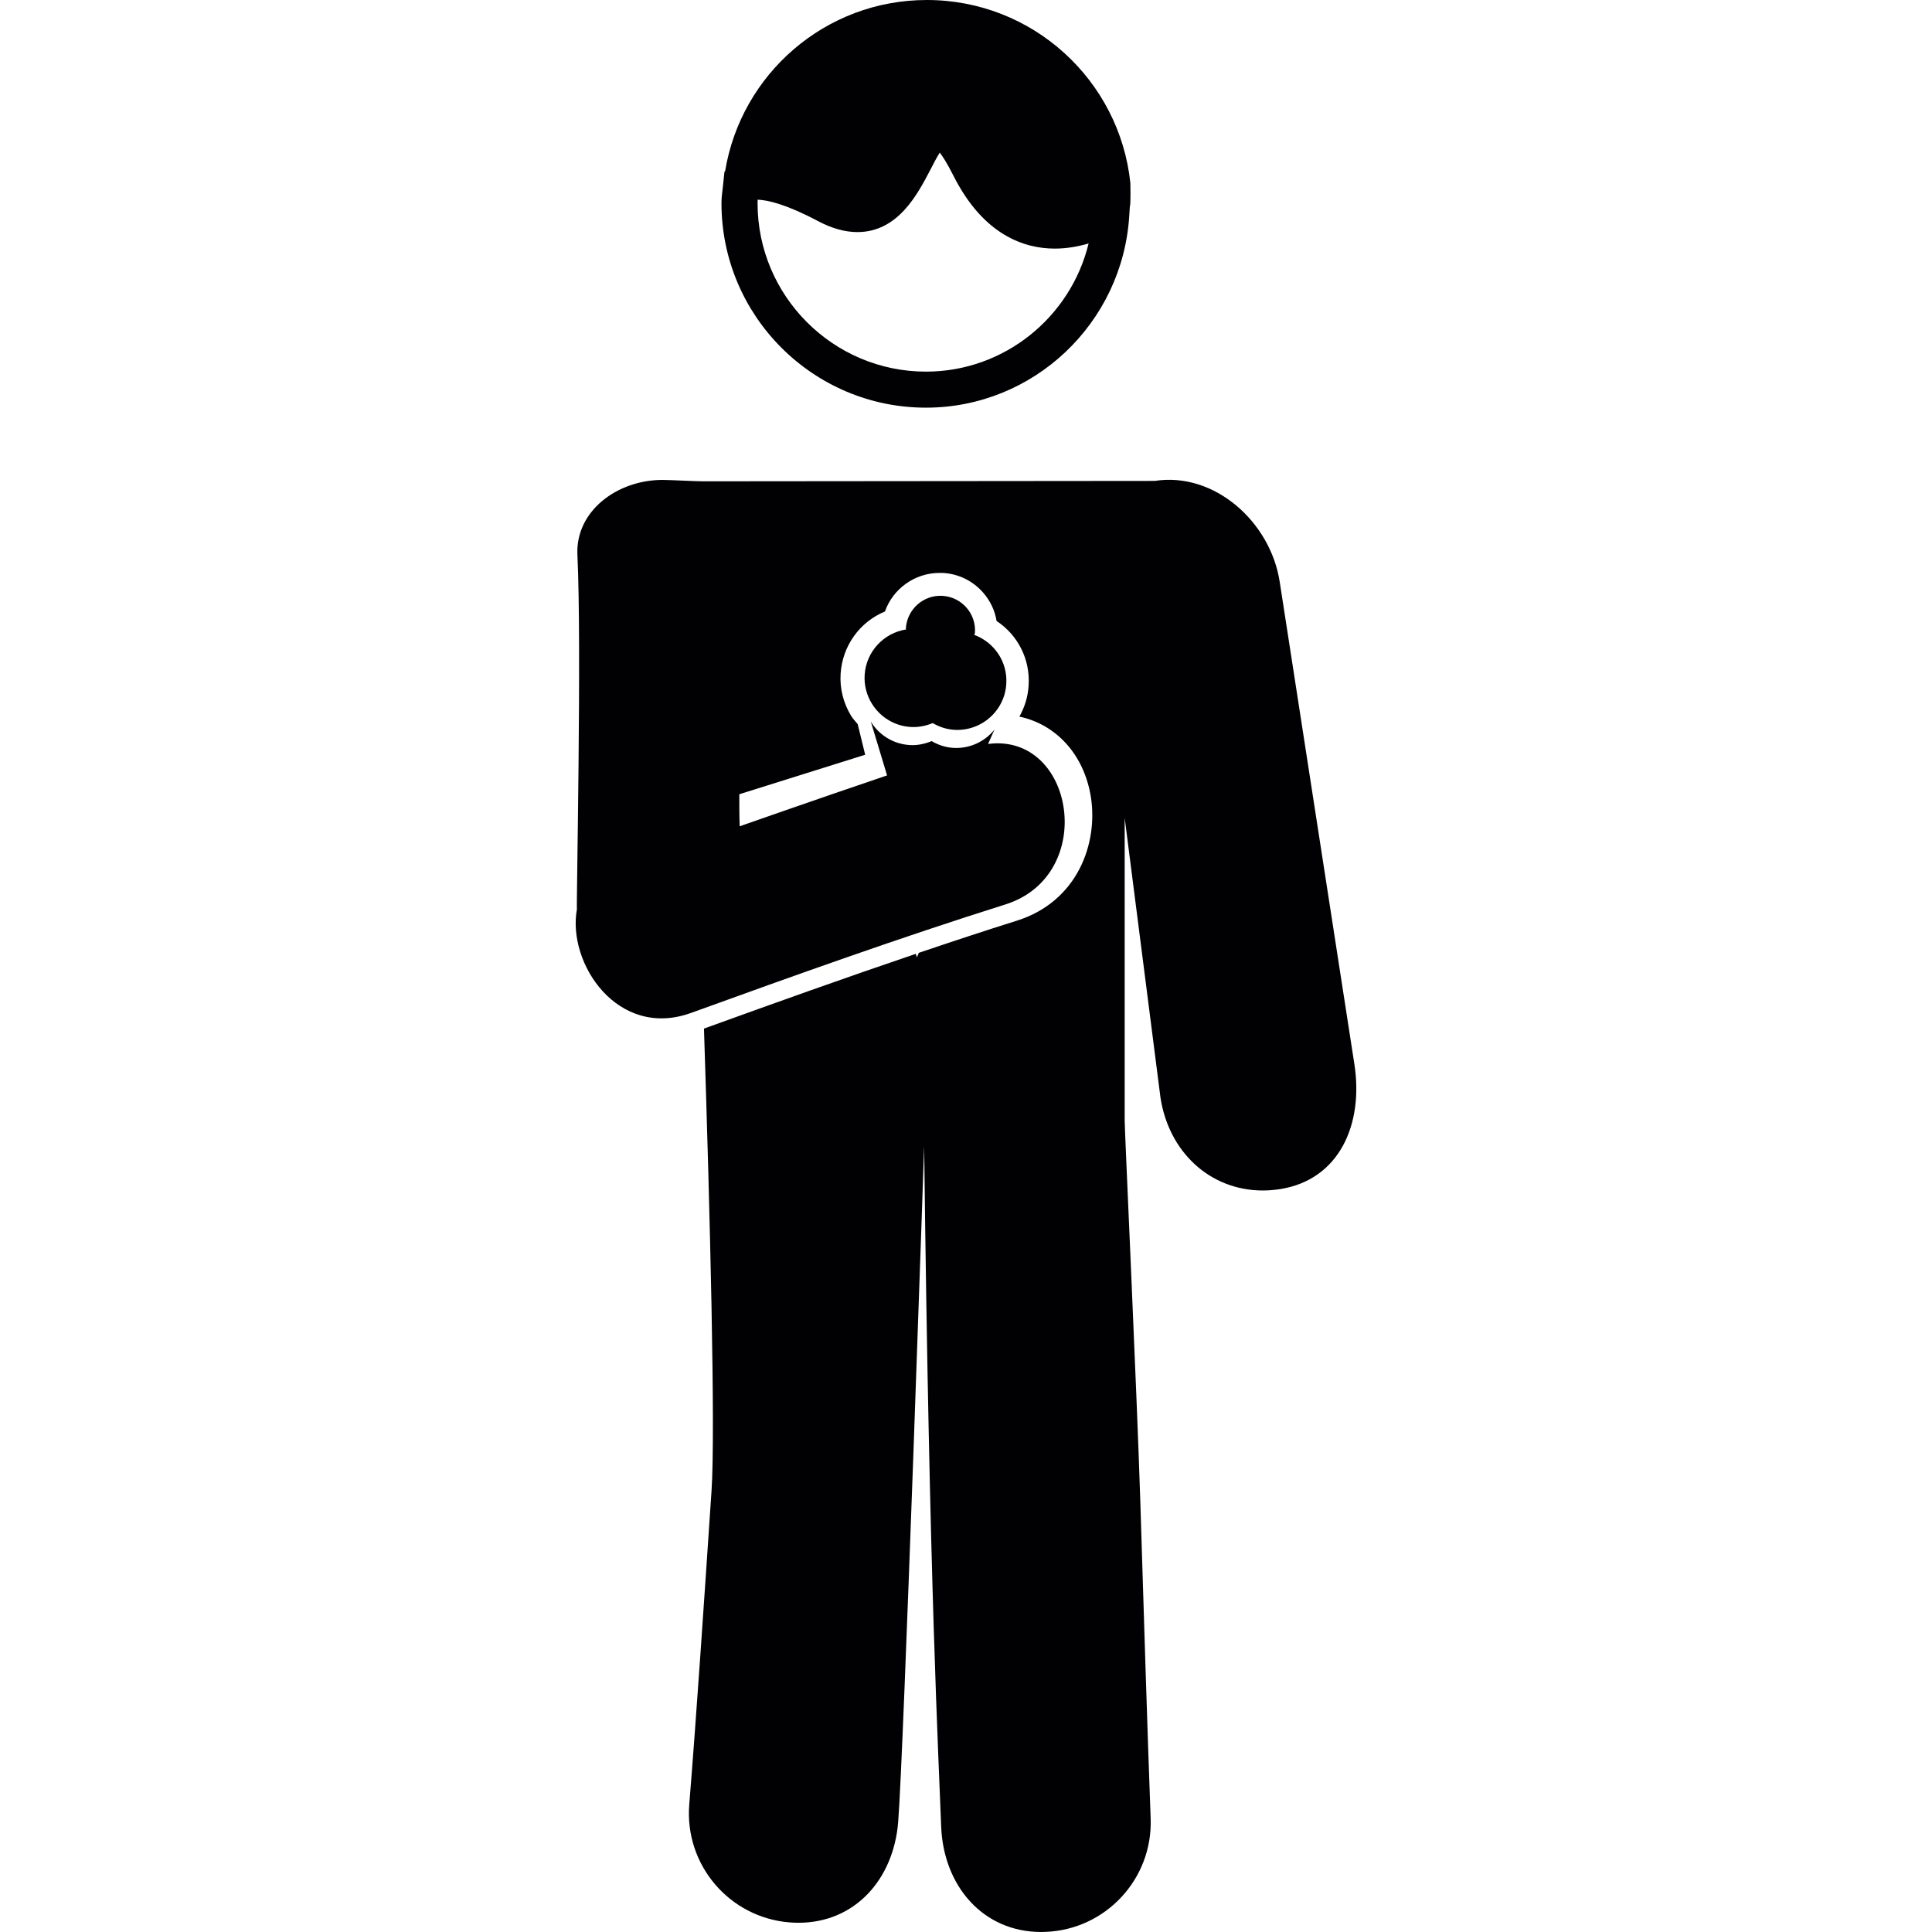 <?xml version="1.0" encoding="iso-8859-1"?>
<!-- Uploaded to: SVG Repo, www.svgrepo.com, Generator: SVG Repo Mixer Tools -->
<svg height="800px" width="800px" version="1.1" id="Capa_1" xmlns="http://www.w3.org/2000/svg" xmlns:xlink="http://www.w3.org/1999/xlink" 
	 viewBox="0 0 56.738 56.738" xml:space="preserve">
<g>
	<g>
		<path style="fill:#010002;" d="M39.775,31.254l-2.194-14.173c-0.272-1.753-1.916-3.23-3.67-2.958c0,0-11.435,0.012-13.251,0.012
			c-0.219,0-0.979-0.04-1.199-0.041c-1.333-0.003-2.566,0.915-2.504,2.201c0.128,2.627-0.033,10.252-0.015,10.408
			c-0.289,1.594,1.204,3.823,3.355,3.043c3.062-1.109,6.127-2.208,9.232-3.186c2.711-0.857,2.029-5.041-0.512-4.712l0.188-0.422
			c-0.283,0.353-0.729,0.568-1.213,0.537c-0.232-0.015-0.444-0.088-0.632-0.199c-0.2,0.084-0.421,0.131-0.649,0.116
			c-0.489-0.032-0.9-0.301-1.137-0.688l0.477,1.58c-2.117,0.717-4.329,1.494-4.329,1.494s-0.013-0.322-0.01-0.941l3.696-1.16
			l-0.22-0.899c-0.063-0.078-0.134-0.15-0.189-0.237c-0.231-0.376-0.341-0.808-0.312-1.247c0.055-0.826,0.568-1.521,1.302-1.824
			c0.229-0.656,0.866-1.133,1.604-1.133l0.112,0.002c0.451,0.029,0.865,0.232,1.165,0.574c0.212,0.242,0.349,0.53,0.397,0.836
			c0.627,0.413,0.992,1.126,0.941,1.9c-0.02,0.322-0.115,0.631-0.271,0.908c1.073,0.228,1.905,1.108,2.102,2.378
			c0.206,1.345-0.387,3.05-2.176,3.615c-0.965,0.303-1.924,0.621-2.879,0.944l-0.058,0.132l-0.032-0.102
			c-2.068,0.701-4.13,1.439-6.22,2.195c0.177,5.438,0.34,11.807,0.222,13.574c-0.217,3.227-0.44,6.566-0.654,9.211
			c-0.144,1.77,1.174,3.321,2.944,3.464c0.088,0.007,0.174,0.011,0.262,0.011c1.659,0,2.793-1.272,2.929-2.957
			c0.161-1.992,0.763-19.84,0.763-19.84c0.154,12.983,0.426,17.93,0.5,19.969c0.065,1.735,1.219,3.099,2.938,3.099
			c0.04,0,0.08-0.002,0.121-0.003c1.773-0.064,3.158-1.557,3.093-3.33c-0.099-2.671-0.2-5.964-0.302-9.258
			c-0.104-3.309-0.461-10.946-0.461-11.236v-8.892l1.052,8.219c0.245,1.588,1.448,2.724,3.009,2.724
			c0.164,0,0.328-0.015,0.495-0.039C39.34,34.649,40.047,33.008,39.775,31.254z"/>
		<path style="fill:#010002;" d="M25.393,19.817c-0.02,0.31,0.06,0.601,0.211,0.846c0.238,0.386,0.65,0.655,1.136,0.686
			c0.231,0.015,0.451-0.031,0.651-0.114c0.188,0.11,0.399,0.183,0.632,0.198c0.484,0.031,0.93-0.184,1.215-0.536
			c0.18-0.224,0.297-0.502,0.314-0.812c0.043-0.652-0.357-1.224-0.939-1.439c0.005-0.023,0.017-0.042,0.019-0.066
			c0.037-0.561-0.387-1.043-0.948-1.081c-0.561-0.037-1.042,0.39-1.081,0.95c-0.001,0.013,0.005,0.024,0.005,0.037
			C25.957,18.588,25.438,19.13,25.393,19.817z"/>
		<path style="fill:#010002;" d="M27.193,11.972c3.159,0,5.78-2.479,5.971-5.646l0.018-0.275c0.028-0.021,0.014-0.677,0.014-0.677
			C32.878,2.354,30.326,0,27.22,0c-2.986,0-5.458,2.177-5.926,5.032l-0.017,0.005l-0.052,0.484
			c-0.019,0.147-0.037,0.293-0.037,0.444C21.187,9.279,23.88,11.972,27.193,11.972z M22.25,5.864
			c0.299,0.011,0.839,0.134,1.773,0.629c0.405,0.214,0.792,0.323,1.155,0.323c0,0,0,0,0.001,0c1.195,0,1.772-1.116,2.155-1.853
			c0.075-0.148,0.18-0.348,0.264-0.481c0.082,0.105,0.211,0.3,0.391,0.656c0.893,1.788,2.117,2.163,2.988,2.163
			c0.355,0,0.691-0.062,0.993-0.151c-0.528,2.17-2.481,3.764-4.776,3.764c-2.726,0-4.946-2.22-4.946-4.947
			C22.247,5.932,22.248,5.898,22.25,5.864z"/>
	</g>
</g>
</svg>